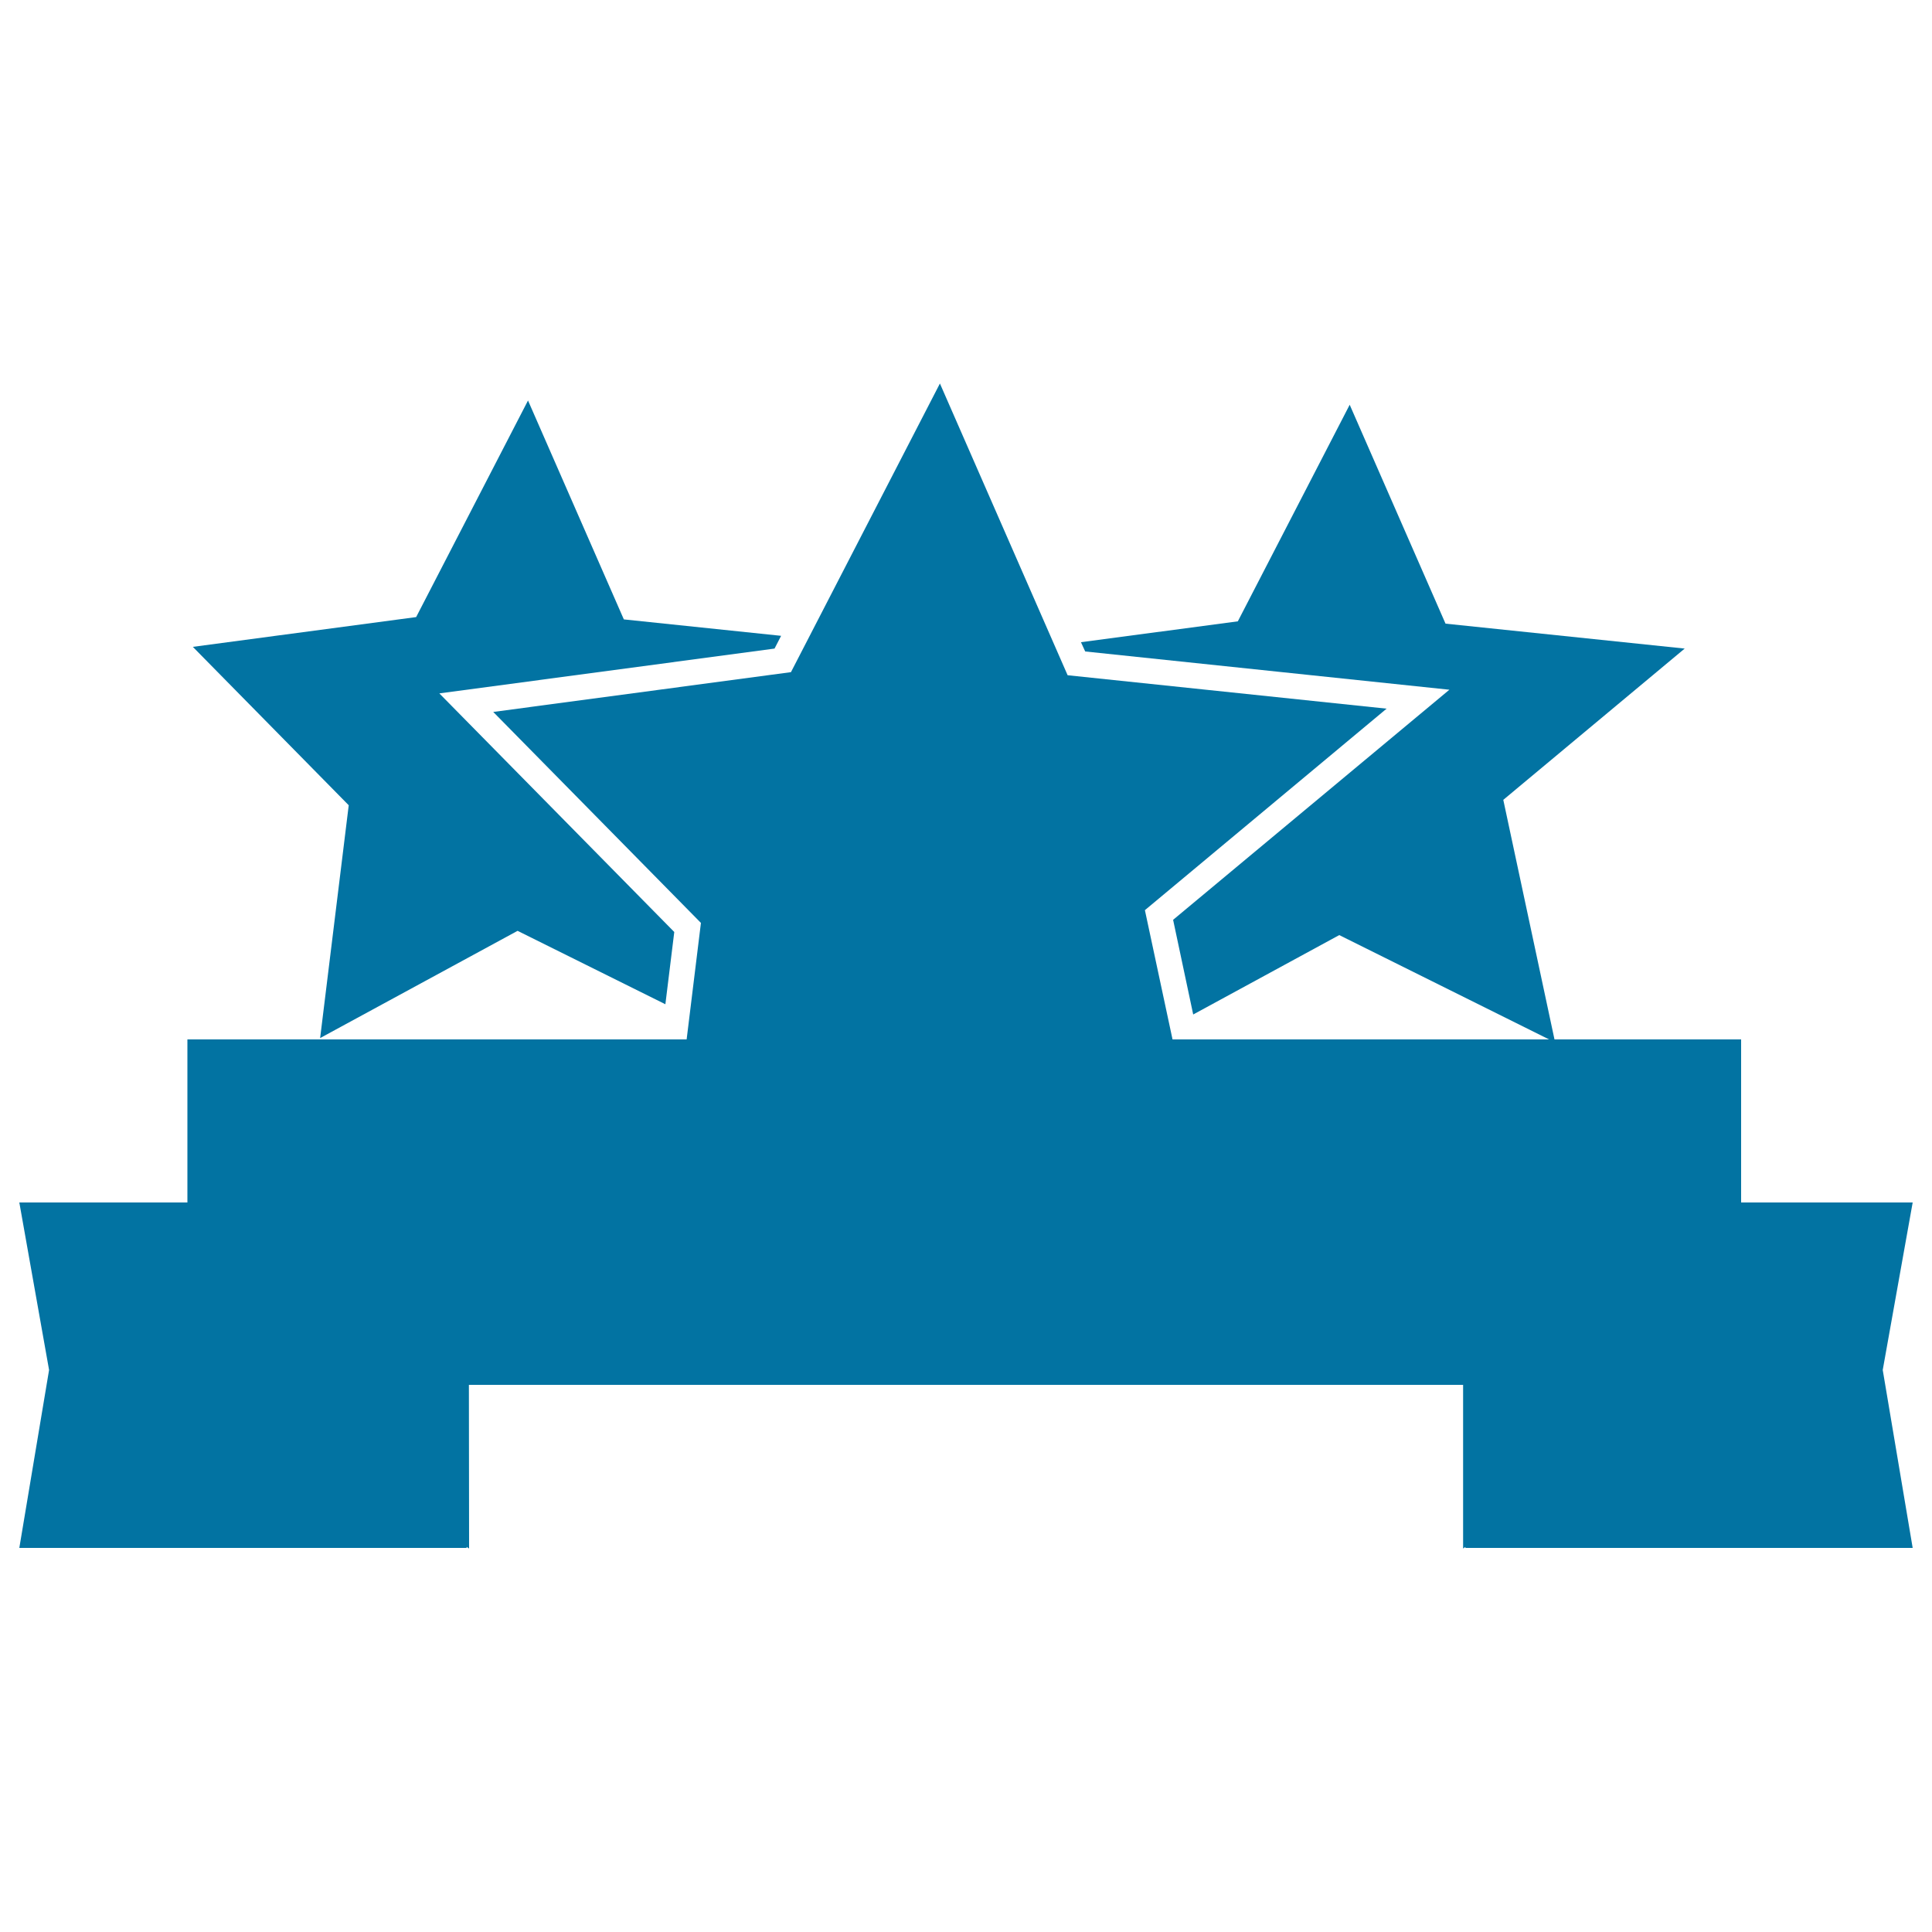 <svg xmlns="http://www.w3.org/2000/svg" viewBox="0 0 1000 1000" style="fill:#0273a2">
<title>Ribbon Banner With Stars SVG icon</title>
<g><g><polygon points="165.7,537.3 267.9,481.8 344.4,519.8 349,482.4 227.4,358.9 400.9,335.7 404.3,329.1 322.9,320.6 273.3,207.3 215.4,319.4 99.8,334.8 180.5,416.8 "/><polygon points="990,622.4 901.2,622.4 901.2,538 804.6,538 778.1,414 872,335.7 748.2,322.8 698.6,209.5 640.7,321.6 559.5,332.4 561.7,337.2 750.2,357 607.2,476.1 617.6,525.1 693.2,484 801.8,538 606.9,538 592.6,471.1 717.7,366.8 552.6,349.5 486.5,198.5 409.4,347.9 255.3,368.5 362.8,477.7 355.4,538 97,538 97,622.4 10,622.4 25.4,709.1 10,801.2 241.5,801.2 241.5,800.7 242.8,801.5 242.7,716.8 757.3,716.8 757.3,801.5 758.5,800.7 758.5,801.2 990,801.2 974.5,709.1 "/></g></g>
</svg>